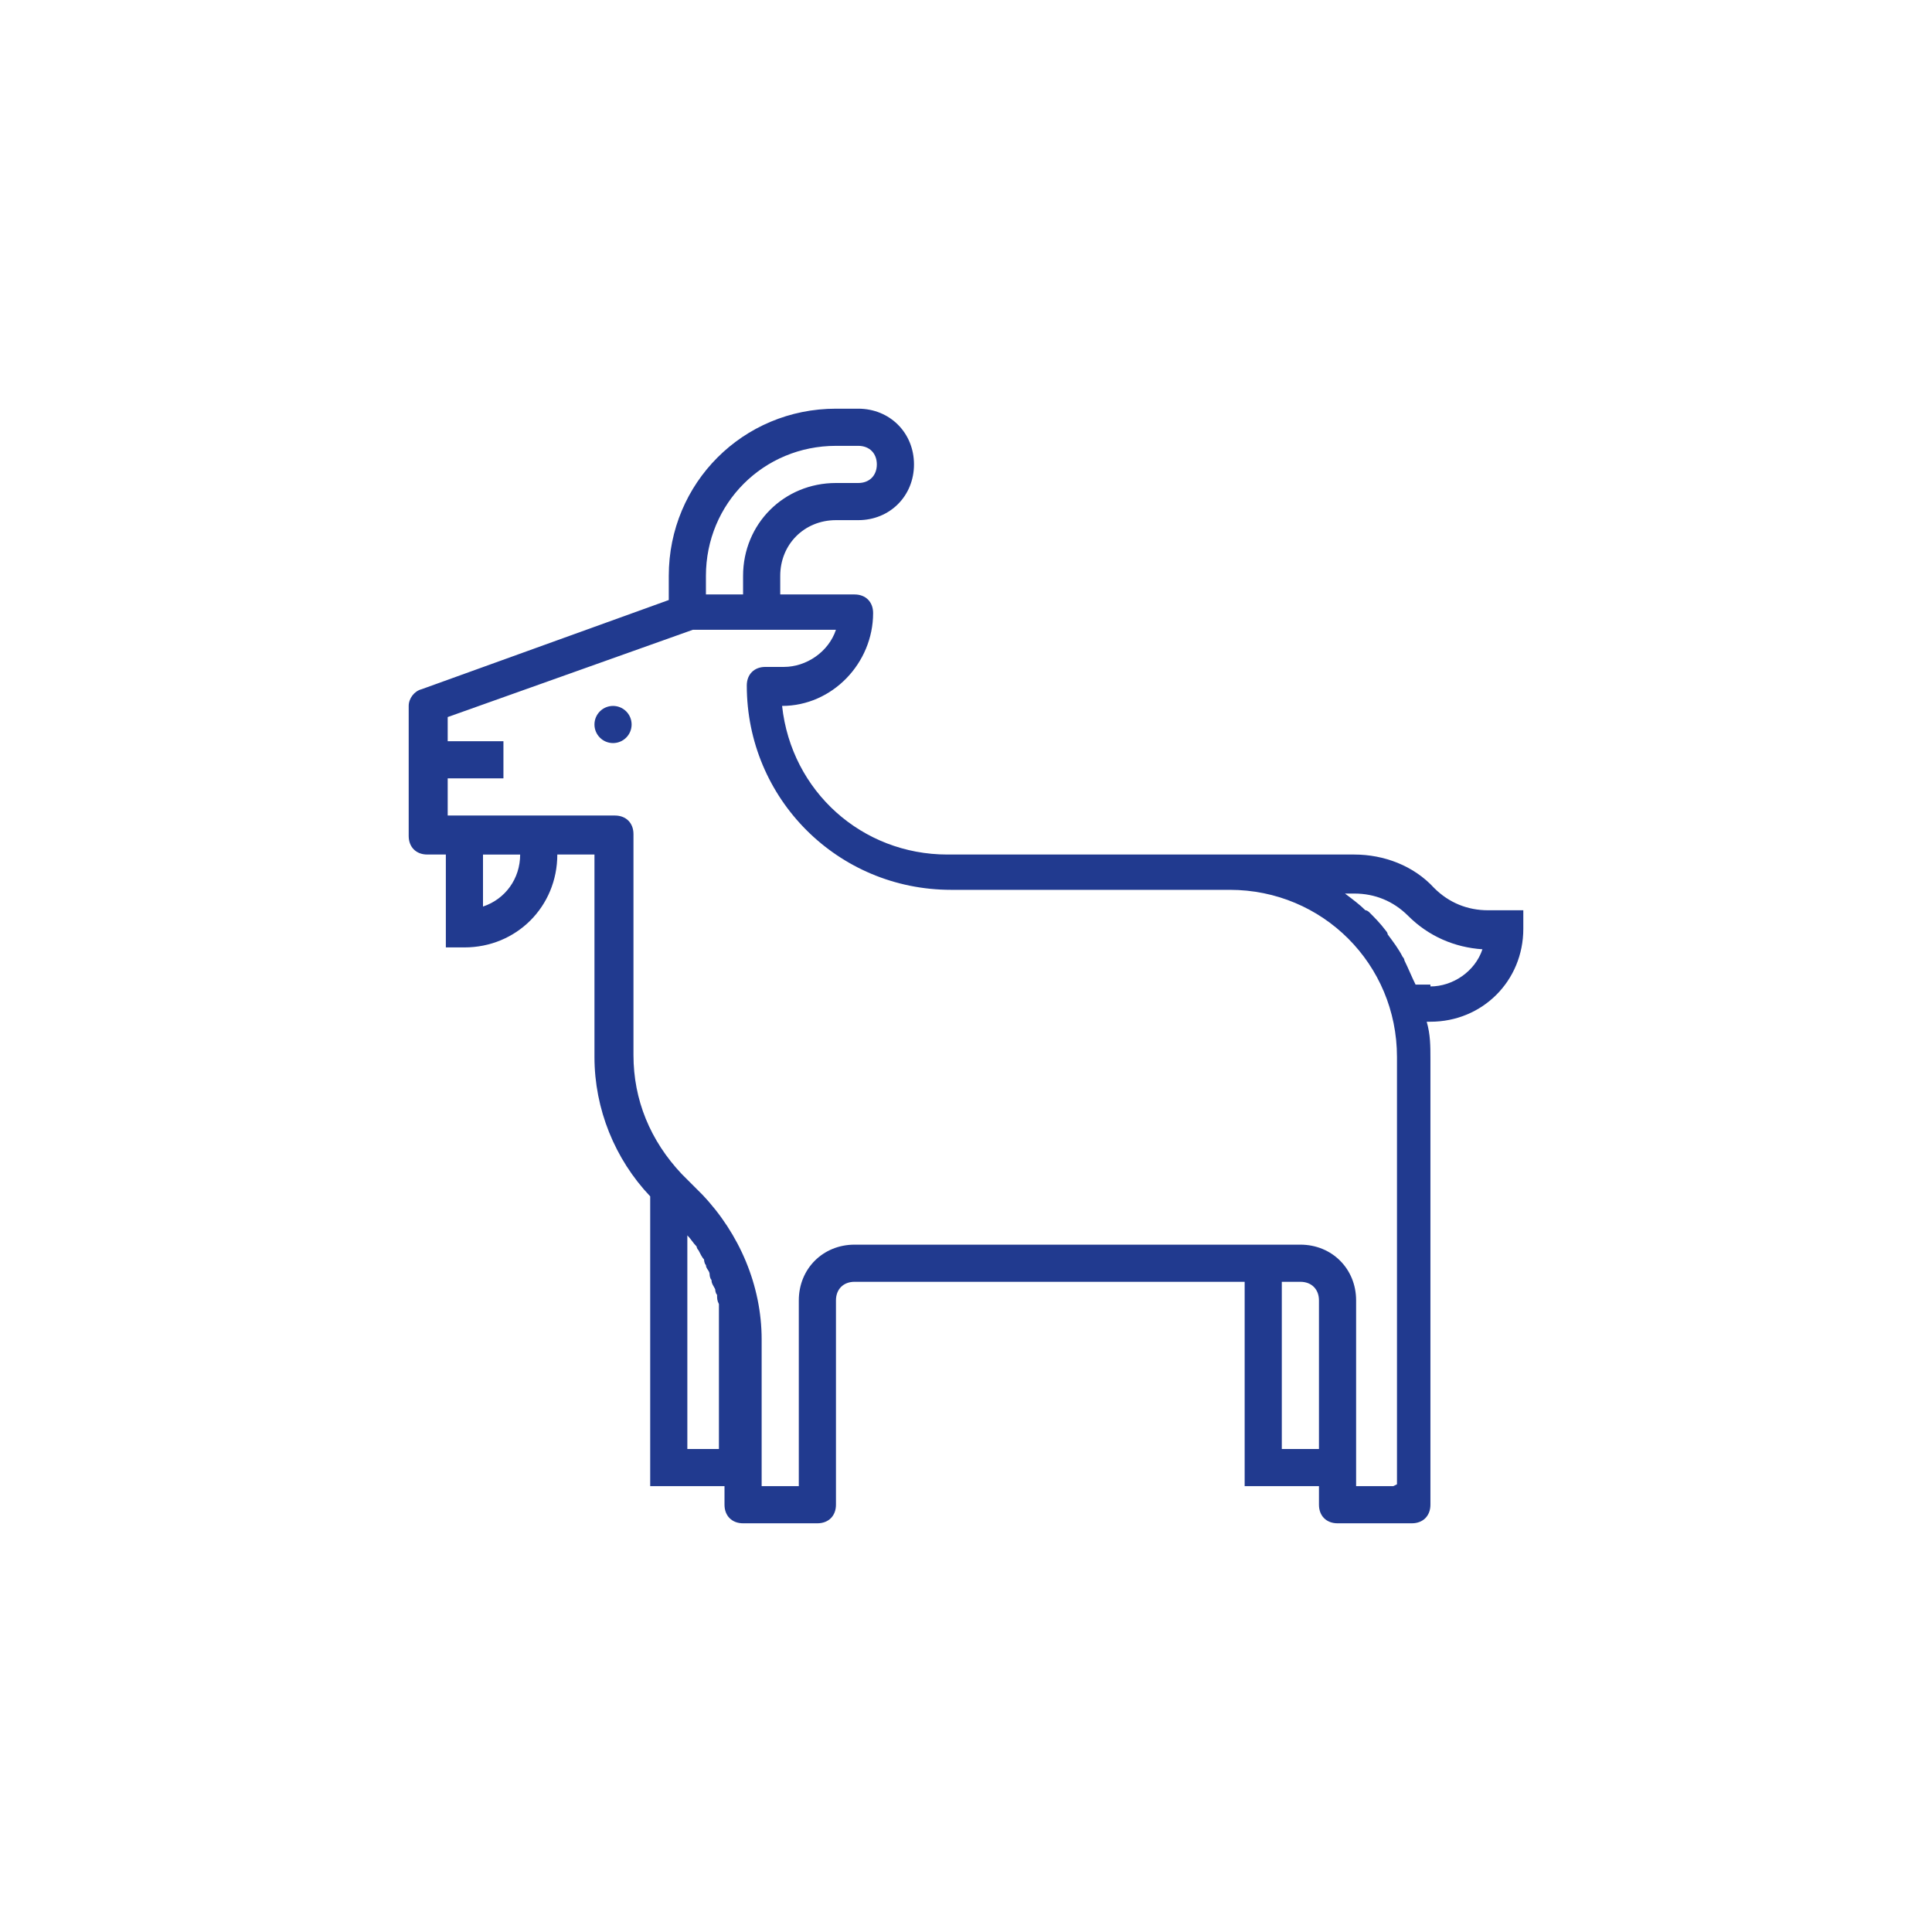 <?xml version="1.0" encoding="UTF-8"?>
<svg xmlns="http://www.w3.org/2000/svg" version="1.1" viewBox="0 0 104 104">
  <defs>
    <style>
      .cls-1 {
        fill: #213a8f;
      }
    </style>
  </defs>
  <!-- Generator: Adobe Illustrator 28.6.0, SVG Export Plug-In . SVG Version: 1.2.0 Build 709)  -->
  <g>
    <g id="Calque_1">
      <g>
        <circle class="cls-1" cx="33" cy="39" r="1"/>
        <path class="cls-1" d="M80.1,49c-1.1,0-2.1-.4-2.9-1.2-1.1-1.2-2.7-1.8-4.3-1.8h-21.9c-4.6,0-8.4-3.4-8.9-8,2.7,0,4.9-2.3,4.9-5,0-.6-.4-1-1-1h-4v-1c0-1.7,1.3-3,3-3h1.2c1.7,0,3-1.3,3-3s-1.3-3-3-3h-1.2c-5,0-9,4-9,9v1.3l-13.3,4.8c-.4.1-.7.5-.7.9v7c0,.6.4,1,1,1h1v5h1c2.8,0,5-2.2,5-5h2v10.9c0,2.8,1.1,5.5,3,7.5v15.6h4v1c0,.6.4,1,1,1h4c.6,0,1-.4,1-1v-11c0-.6.4-1,1-1h21v11h4v1c0,.6.4,1,1,1h4c.6,0,1-.4,1-1v-24c0-.7,0-1.3-.2-2h.2c2.8,0,5-2.2,5-5v-1h-1.9ZM45,24h1.2c.6,0,1,.4,1,1s-.4,1-1,1h-1.2c-2.8,0-5,2.2-5,5v1h-2v-1c0-3.9,3.1-7,7-7ZM26,48.8v-2.8h2c0,1.3-.8,2.4-2,2.8ZM39,78h-2v-11.5c.2.2.3.4.5.6,0,0,0,.1.1.2.1.2.2.4.3.5,0,0,0,.2.1.3,0,.2.2.3.2.5,0,0,0,.2.1.3,0,.2.1.3.2.5,0,0,0,.2.1.3,0,.2,0,.3.1.5,0,0,0,.2,0,.3,0,.2,0,.4,0,.6,0,0,0,.2,0,.3,0,.3,0,.6,0,.8v5.9ZM71,78h-2v-9h1c.6,0,1,.4,1,1v8ZM75,80h-2v-10c0-1.7-1.3-3-3-3h-24c-1.7,0-3,1.3-3,3v10h-2v-7.9c0-2.9-1.2-5.7-3.2-7.8l-1.1-1.1h0c-1.7-1.8-2.6-4-2.6-6.4v-11.9c0-.6-.4-1-1-1h-9v-2h3v-2h-3v-1.3l13.2-4.7h7.7c-.4,1.2-1.6,2-2.8,2h-1c-.6,0-1,.4-1,1,0,6.1,4.9,11,11,11h15c5,0,9,4,9,9v23ZM77,53h-.8s0,0,0,0c-.2-.4-.4-.9-.6-1.3,0,0,0-.1-.1-.2-.2-.4-.5-.8-.8-1.2,0,0,0-.1-.1-.2-.3-.4-.6-.7-.9-1,0,0-.1-.1-.2-.1-.3-.3-.7-.6-1.1-.9,0,0,0,0,0,0h.5c1.1,0,2.1.4,2.9,1.2,1.1,1.1,2.5,1.7,4,1.8-.4,1.2-1.6,2-2.8,2Z"/>
      </g>
    </g>
  </g>
</svg>